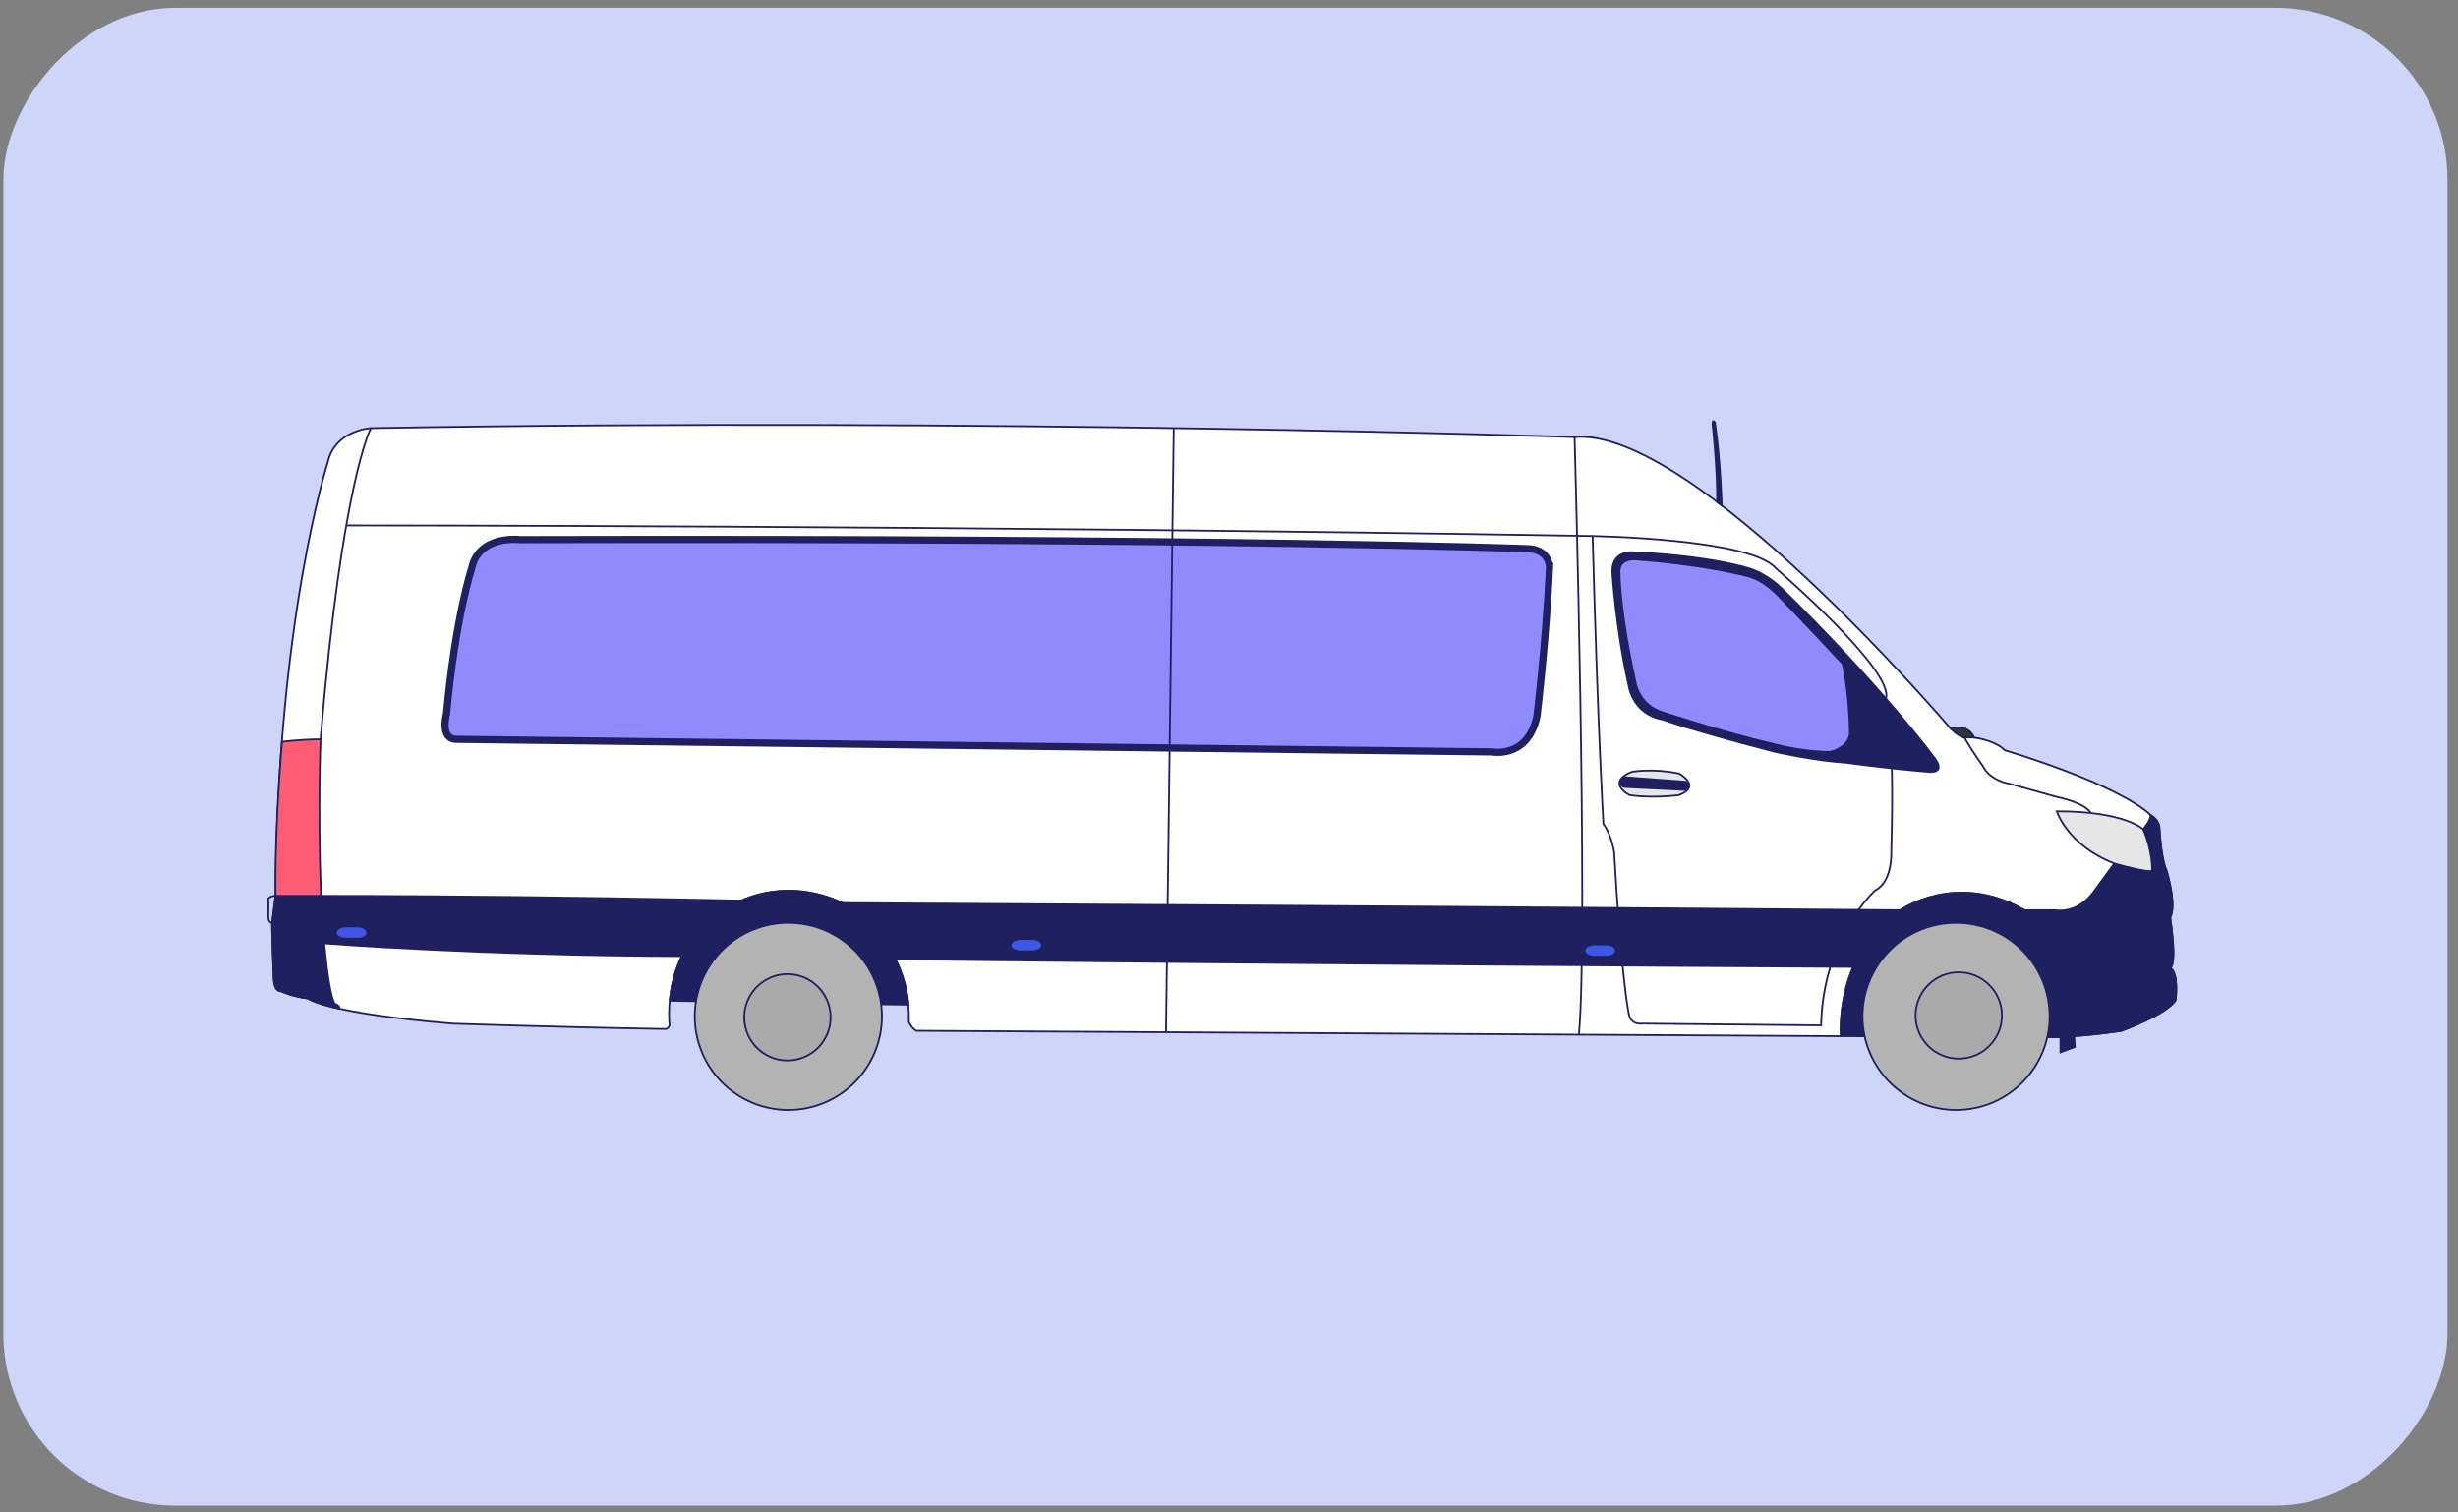 <svg width="195" height="120" viewBox="0 0 195 120" fill="none" xmlns="http://www.w3.org/2000/svg">
<rect x="0" y="0" width="195" height="120" fill="#808080" stroke="none"/>
<g id="Ford_Transit">
<rect width="193.897" height="118.84" rx="13.647" transform="matrix(-1 0 0 1 194.164 0.62)" fill="#CFD5F8"/>
<path id="Vector" d="M154.75 57.805C154.75 57.805 134.338 33.825 124.918 34.681C124.918 34.681 78.243 33.111 29.427 33.968C29.427 33.968 26.572 34.11 26.001 36.679C26.001 36.679 22.004 49.098 21.861 71.079L21.576 73.363L21.719 77.645C21.719 77.645 21.719 78.644 22.29 78.644C22.29 78.644 23.289 79.072 24.431 79.215C24.431 79.215 25.715 80.357 35.85 81.213C35.85 81.213 43.986 81.499 52.836 81.642C52.836 81.642 52.978 81.642 53.121 81.356C53.121 81.356 52.264 74.79 58.117 71.793C58.117 71.793 61.971 69.366 66.824 71.65C66.824 71.65 72.248 74.362 72.105 81.071C72.105 81.071 72.248 81.499 72.676 81.784L146.043 82.213C146.043 82.213 145.472 75.79 150.753 72.221C150.753 72.221 155.178 69.081 160.602 72.221C160.602 72.221 166.183 74.933 164.542 82.213C164.542 82.213 166.454 82.07 168.31 81.784C168.31 81.784 171.878 80.5 172.592 79.358C172.592 79.358 172.878 77.217 172.164 76.789C172.164 76.789 172.735 76.789 172.164 72.792C172.164 72.792 172.735 72.078 171.878 69.081C171.878 69.081 171.45 68.224 171.307 65.655C171.307 65.655 171.307 65.084 170.594 64.656C170.594 64.656 168.738 62.515 159.032 59.517C159.032 59.517 158.461 58.804 156.605 58.518C156.605 58.518 156.177 57.376 154.75 57.805Z" fill="white" stroke="#1E205F" stroke-width="0.143" stroke-miterlimit="10"/>
<path id="Vector_2" d="M170.594 64.653C170.594 64.653 170.736 64.939 170.023 65.795L167.739 68.507L166.169 70.648C166.169 70.648 165.027 72.504 163.029 72.218H160.602C160.602 72.218 166.326 74.788 164.542 82.21C164.542 82.21 166.597 82.067 168.31 81.782C168.31 81.782 171.878 80.497 172.592 79.355C172.592 79.355 172.878 77.214 172.164 76.786C172.164 76.786 172.735 76.786 172.164 72.789C172.164 72.789 172.735 72.076 171.878 69.078C171.878 69.078 171.45 68.365 171.307 65.653C171.307 65.653 171.307 65.082 170.594 64.653Z" fill="#1E205F" stroke="#1E205F" stroke-width="0.143" stroke-miterlimit="10"/>
<path id="Vector_3" d="M163.46 83.495V82.296H162.504L146.046 82.21C146.046 82.21 145.475 75.645 150.757 72.219C150.757 72.219 155.181 69.079 160.605 72.219C160.605 72.219 166.329 74.788 164.545 82.21L164.602 83.067L163.46 83.495Z" fill="#1E205F" stroke="#1E205F" stroke-width="0.143" stroke-miterlimit="10"/>
<path id="Vector_4" d="M53.136 79.399L72.062 79.713C72.062 79.713 71.963 74.788 66.824 71.648C66.824 71.648 62.685 69.365 58.117 71.791C58.117 71.791 53.706 73.59 53.136 79.399Z" fill="#1E205F" stroke="#1E205F" stroke-width="0.143" stroke-miterlimit="10"/>
<path id="Vector_5" d="M22.288 71.22V72.934C22.288 72.934 22.174 73.376 21.588 73.233C21.588 73.233 21.289 73.219 21.289 72.791V71.278C21.289 71.278 21.431 71.078 21.86 71.078C21.86 71.078 22.288 71.078 22.288 71.22Z" stroke="#1E205F" stroke-width="0.143" stroke-miterlimit="10"/>
<path id="Vector_6" d="M25.457 71.078H21.86L21.589 73.233C21.589 73.233 21.575 74.646 21.717 77.644C21.717 77.644 21.717 78.643 22.288 78.643C22.288 78.643 23.145 79.071 24.429 79.214C24.429 79.214 25.286 79.699 26.927 80.027C26.927 80.027 26.998 79.785 26.57 79.642C26.57 79.642 25.914 79.214 25.457 71.078Z" fill="#1E205F" stroke="#1E205F" stroke-width="0.143" stroke-miterlimit="10"/>
<path id="Vector_7" d="M25.433 58.66C25.433 58.66 25.205 64.084 25.462 71.078H21.865C21.865 71.078 21.722 66.91 22.364 58.86C22.364 58.86 23.863 58.66 25.433 58.66Z" fill="#FF5C76" stroke="#1E205F" stroke-width="0.143" stroke-miterlimit="10"/>
<path id="Vector_8" d="M150.754 72.219C150.754 72.219 117.924 71.934 66.824 71.649C66.824 71.649 46.898 71.078 25.459 71.078C25.459 71.078 25.602 73.204 25.73 74.846C25.73 74.846 37.949 75.802 54.106 75.859L71.106 76.102C71.106 76.102 107.148 76.516 147.014 76.716C147.014 76.73 147.899 74.075 150.754 72.219Z" fill="#1E205F" stroke="#1E205F" stroke-width="0.143" stroke-miterlimit="10"/>
<path id="Vector_9" d="M128.2 75.417C128.2 75.688 127.858 75.903 127.444 75.903H126.458C126.044 75.903 125.702 75.688 125.702 75.417C125.702 75.146 126.044 74.932 126.458 74.932H127.444C127.858 74.932 128.2 75.146 128.2 75.417Z" fill="#3E57E5" stroke="#1E205F" stroke-width="0.143" stroke-miterlimit="10"/>
<path id="Vector_10" d="M82.67 74.989C82.67 75.26 82.327 75.474 81.913 75.474H80.928C80.514 75.474 80.171 75.26 80.171 74.989C80.171 74.718 80.514 74.503 80.928 74.503H81.913C82.327 74.503 82.67 74.718 82.67 74.989Z" fill="#3E57E5" stroke="#1E205F" stroke-width="0.143" stroke-miterlimit="10"/>
<path id="Vector_11" d="M29.141 73.99C29.141 74.261 28.798 74.475 28.384 74.475H27.399C26.985 74.475 26.642 74.261 26.642 73.99C26.642 73.719 26.985 73.504 27.399 73.504H28.384C28.798 73.504 29.141 73.719 29.141 73.99Z" fill="#3E57E5" stroke="#1E205F" stroke-width="0.143" stroke-miterlimit="10"/>
<path id="Vector_12" d="M152.897 61.229C152.897 61.229 154.61 61.514 153.325 59.944C153.325 59.944 149.328 54.52 141.335 46.67C141.335 46.67 140.193 45.528 138.766 45.1C138.766 45.1 135.768 44.1 129.488 43.815C129.488 43.815 127.775 43.672 127.918 45.528C127.918 45.528 128.203 49.953 129.202 54.378C129.202 54.378 129.488 56.661 131.914 57.09C131.914 57.09 134.241 57.946 140.85 59.659C140.85 59.659 144.047 60.373 146.474 60.515C146.474 60.515 149.471 60.944 152.897 61.229Z" fill="#1E205F" stroke="#1E205F" stroke-width="0.143" stroke-miterlimit="10"/>
<path id="Vector_13" d="M136.593 40.104C136.593 40.104 136.479 36.393 136.05 33.538C136.05 33.538 135.836 33.167 135.865 33.709C135.865 33.709 136.264 37.263 136.222 39.833L136.593 40.104Z" fill="#1E205F" stroke="#1E205F" stroke-width="0.143" stroke-miterlimit="10"/>
<path id="Vector_14" d="M126.347 42.531C126.347 42.531 138.808 42.731 140.849 45.057C140.849 45.057 150.341 53.208 149.613 55.434C149.613 55.434 150.326 57.804 150.041 67.51C150.041 67.51 150.184 69.936 148.756 70.65C148.756 70.65 144.617 74.361 144.474 81.355L130.201 81.213C130.201 81.213 129.344 81.355 129.201 80.356C129.201 80.356 128.63 77.644 128.059 67.653C128.059 67.653 127.917 66.368 127.203 65.369C127.203 65.369 126.775 58.375 126.347 42.531Z" stroke="#1E205F" stroke-width="0.143" stroke-miterlimit="10"/>
<path id="Vector_15" d="M29.426 33.967C29.426 33.967 27.142 38.106 25.429 58.66" stroke="#1E205F" stroke-width="0.143" stroke-miterlimit="10"/>
<path id="Vector_16" d="M121.063 43.529C121.063 43.529 98.51 42.673 41.273 42.816C41.273 42.816 37.99 42.388 37.419 45.099C37.419 45.099 36.134 48.953 35.42 56.661C35.42 56.661 34.864 58.66 36.22 58.66L118.351 59.659C118.351 59.659 121.22 60.23 121.933 56.804C121.933 56.804 122.647 50.952 122.933 44.957C122.918 44.957 122.918 43.529 121.063 43.529Z" fill="#8F8BFF" stroke="#1E205F" stroke-width="0.571" stroke-miterlimit="10"/>
<path id="Vector_17" d="M27.473 41.688C27.473 41.688 75.532 41.674 126.347 42.53" stroke="#1E205F" stroke-width="0.143" stroke-miterlimit="10"/>
<path id="Vector_18" d="M133.198 63.084C133.198 63.084 131.185 63.37 129.272 63.084C129.272 63.084 127.374 62.128 129.429 61.243C129.429 61.243 131.057 60.929 133.198 61.371C133.198 61.371 135.053 62.37 133.198 63.084Z" fill="#E6E6E6" stroke="#1E205F" stroke-width="0.143" stroke-miterlimit="10"/>
<path id="Vector_19" d="M124.917 34.68C124.917 34.68 126.016 73.976 125.259 82.083" stroke="#1E205F" stroke-width="0.143" stroke-miterlimit="10"/>
<path id="Vector_20" d="M156.606 58.517H155.835C155.835 58.517 155.464 58.517 154.75 57.803C154.75 57.803 156.035 57.375 156.606 58.517Z" fill="#333333" stroke="#1E205F" stroke-width="0.143" stroke-miterlimit="10"/>
<path id="Vector_21" d="M165.854 64.498C165.854 64.498 165.611 63.755 163.042 63.199L159.374 62.171C159.374 62.171 157.889 61.943 157.318 60.801C157.318 60.801 156.49 59.659 155.834 58.517" stroke="#1E205F" stroke-width="0.143" stroke-miterlimit="10"/>
<path id="Vector_22" d="M93.117 33.967L92.503 81.898" stroke="#1E205F" stroke-width="0.143" stroke-miterlimit="10"/>
<path id="Vector_23" d="M146.184 52.664C146.184 52.664 142.187 48.382 141.045 47.24C141.045 47.24 139.903 45.956 138.476 45.67C138.476 45.67 135.336 44.814 129.769 44.386C129.769 44.386 128.342 44.243 128.485 45.528C128.485 45.528 128.485 48.525 129.769 54.234C129.769 54.234 130.055 55.947 131.91 56.518C131.91 56.518 136.621 58.088 140.903 59.087C140.903 59.087 143.044 59.658 145.185 59.658C145.185 59.658 146.612 59.373 146.755 58.231C146.755 58.231 146.755 55.234 146.184 52.664Z" fill="#8F8BFF" stroke="#1E205F" stroke-width="0.143" stroke-miterlimit="10"/>
<path id="Vector_24" d="M133.982 62.356C133.982 62.542 133.797 62.671 133.583 62.671L128.93 62.442C128.715 62.428 128.558 62.285 128.573 62.1V61.985C128.573 61.8 128.773 61.657 128.987 61.671L133.64 62.014C133.825 62.028 133.982 62.185 133.982 62.356Z" fill="#1E205F" stroke="#1E205F" stroke-width="0.143" stroke-miterlimit="10"/>
<path id="Vector_25" d="M170.736 68.936C170.736 68.936 170.736 67.366 170.022 65.796C170.022 65.796 168.595 64.369 163.171 64.369C163.171 64.369 164.027 67.081 167.739 68.508C167.739 68.508 169.166 68.936 170.165 69.079C170.165 69.079 170.879 69.222 170.736 68.936Z" fill="#E6E6E6" stroke="#1E205F" stroke-width="0.143" stroke-miterlimit="10"/>
<path id="Vector_26" d="M155.18 88.063C151.081 88.063 147.758 84.74 147.758 80.641C147.758 76.541 151.081 73.218 155.18 73.218C159.279 73.218 162.603 76.541 162.603 80.641C162.603 84.74 159.279 88.063 155.18 88.063Z" fill="#B3B3B3" stroke="#1E205F" stroke-width="0.143" stroke-miterlimit="10"/>
<path id="Vector_27" d="M62.542 88.063C58.443 88.063 55.12 84.74 55.12 80.641C55.12 76.541 58.443 73.218 62.542 73.218C66.642 73.218 69.965 76.541 69.965 80.641C69.965 84.74 66.642 88.063 62.542 88.063Z" fill="#B3B3B3" stroke="#1E205F" stroke-width="0.143" stroke-miterlimit="10"/>
<path id="Vector_28" d="M155.393 83.995C153.501 83.995 151.967 82.461 151.967 80.569C151.967 78.677 153.501 77.144 155.393 77.144C157.285 77.144 158.818 78.677 158.818 80.569C158.818 82.461 157.285 83.995 155.393 83.995Z" fill="#AAAAAA" stroke="#1E205F" stroke-width="0.143" stroke-miterlimit="10"/>
<path id="Vector_29" d="M62.47 84.139C60.578 84.139 59.044 82.605 59.044 80.713C59.044 78.821 60.578 77.288 62.47 77.288C64.362 77.288 65.895 78.821 65.895 80.713C65.895 82.605 64.362 84.139 62.47 84.139Z" fill="#AAAAAA" stroke="#1E205F" stroke-width="0.143" stroke-miterlimit="10"/>
</g>
</svg>
